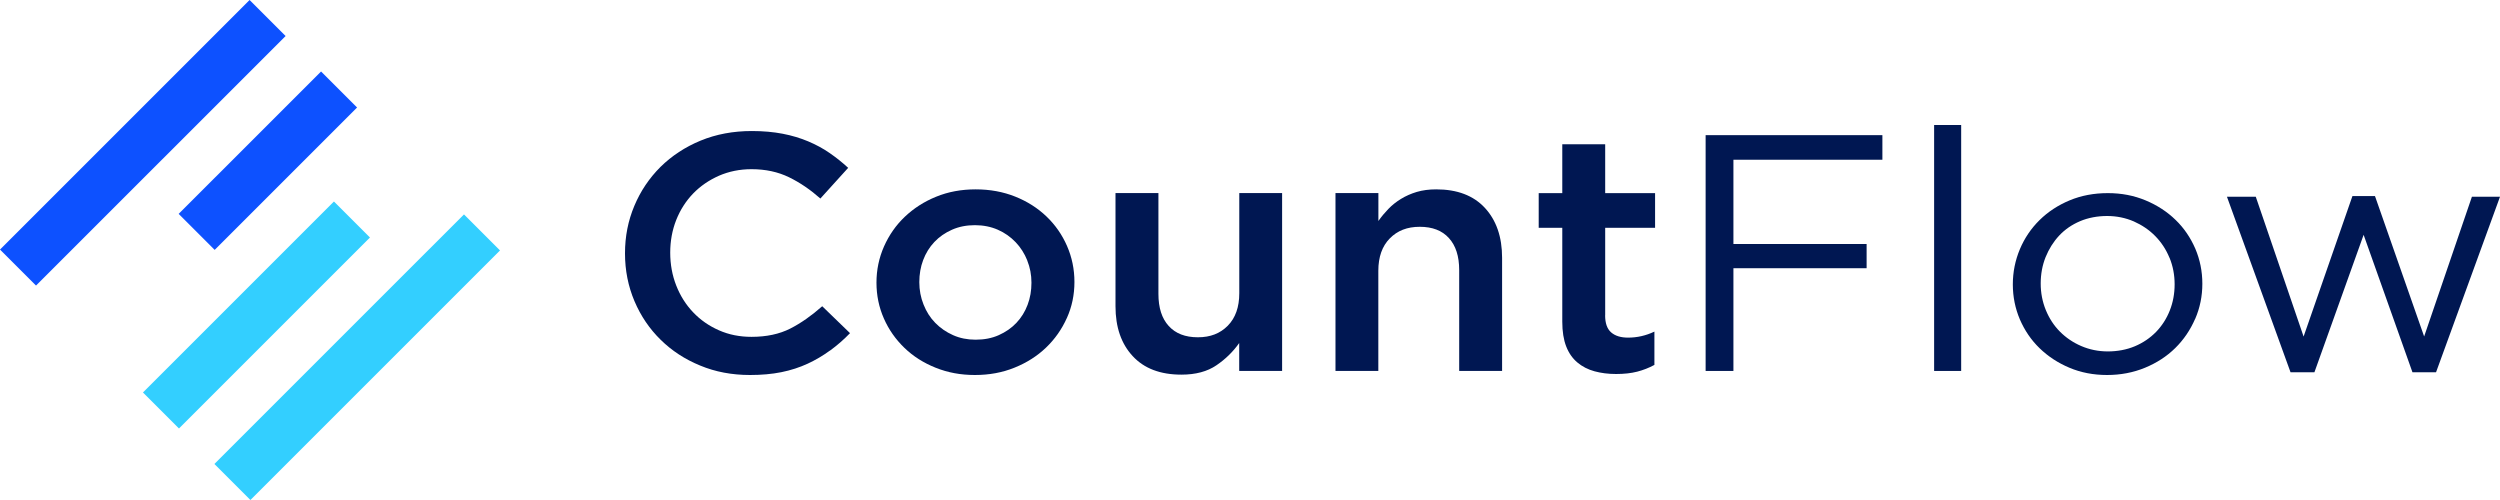 <svg width="160" height="32" viewBox="0 0 160 32" fill="none" xmlns="http://www.w3.org/2000/svg">
<path d="M18.279 2.305L15.974 0L0 15.972L2.305 18.276L18.279 2.305Z" fill="#0D51FF"/>
<path d="M22.853 6.88L20.548 4.575L11.434 13.688L13.739 15.993L22.853 6.88Z" fill="#0D51FF"/>
<path d="M29.695 13.723L13.721 29.695L16.026 32L32 16.028L29.695 13.723Z" fill="#33CFFF"/>
<path d="M21.372 12.896L9.149 25.118L11.454 27.423L23.677 15.201L21.372 12.896Z" fill="#33CFFF"/>
<path d="M53.116 22.436C52.675 22.759 52.196 23.041 51.688 23.277C51.176 23.513 50.621 23.695 50.014 23.818C49.406 23.941 48.733 24 48.002 24C46.845 24 45.782 23.8 44.81 23.395C43.833 22.995 42.993 22.445 42.282 21.745C41.57 21.049 41.011 20.226 40.607 19.276C40.204 18.326 40 17.307 40 16.216C40 15.125 40.199 14.124 40.598 13.174C40.996 12.224 41.556 11.396 42.272 10.682C42.993 9.973 43.847 9.409 44.838 9C45.83 8.591 46.921 8.386 48.121 8.386C48.842 8.386 49.496 8.446 50.089 8.559C50.682 8.673 51.223 8.837 51.721 9.046C52.215 9.255 52.675 9.5 53.092 9.791C53.51 10.078 53.908 10.396 54.283 10.742L52.504 12.706C51.873 12.147 51.209 11.692 50.502 11.346C49.795 11.001 48.994 10.828 48.097 10.828C47.348 10.828 46.655 10.969 46.015 11.246C45.379 11.528 44.824 11.906 44.359 12.387C43.895 12.87 43.534 13.433 43.278 14.079C43.022 14.725 42.894 15.425 42.894 16.17C42.894 16.916 43.022 17.621 43.278 18.271C43.534 18.926 43.895 19.499 44.359 19.985C44.824 20.476 45.374 20.858 46.015 21.14C46.65 21.422 47.348 21.558 48.097 21.558C49.055 21.558 49.881 21.381 50.573 21.031C51.261 20.681 51.944 20.199 52.622 19.599L54.401 21.322C53.998 21.74 53.571 22.108 53.13 22.431L53.116 22.436Z" fill="#001752"/>
<path d="M68.276 20.358C67.953 21.076 67.512 21.704 66.948 22.245C66.383 22.786 65.714 23.213 64.936 23.527C64.158 23.845 63.309 24 62.394 24C61.478 24 60.658 23.845 59.885 23.536C59.111 23.227 58.443 22.804 57.883 22.263C57.323 21.722 56.882 21.099 56.569 20.385C56.256 19.676 56.094 18.908 56.094 18.089C56.094 17.271 56.256 16.498 56.578 15.77C56.901 15.043 57.342 14.411 57.907 13.874C58.471 13.338 59.135 12.906 59.908 12.592C60.681 12.274 61.526 12.119 62.441 12.119C63.357 12.119 64.201 12.274 64.974 12.583C65.747 12.892 66.412 13.315 66.976 13.856C67.54 14.397 67.977 15.025 68.29 15.743C68.603 16.461 68.764 17.23 68.764 18.048C68.764 18.867 68.603 19.635 68.28 20.353L68.276 20.358ZM65.747 16.671C65.567 16.225 65.32 15.834 64.998 15.498C64.675 15.161 64.296 14.893 63.859 14.702C63.423 14.511 62.93 14.411 62.394 14.411C61.858 14.411 61.369 14.506 60.928 14.702C60.487 14.897 60.112 15.156 59.799 15.488C59.486 15.82 59.249 16.202 59.083 16.643C58.917 17.08 58.836 17.553 58.836 18.057C58.836 18.562 58.926 19.039 59.107 19.49C59.287 19.944 59.533 20.335 59.856 20.663C60.179 20.994 60.558 21.254 60.995 21.449C61.431 21.645 61.915 21.74 62.437 21.74C62.987 21.74 63.485 21.645 63.921 21.449C64.358 21.254 64.737 20.994 65.05 20.663C65.363 20.331 65.6 19.949 65.766 19.508C65.932 19.071 66.013 18.598 66.013 18.094C66.013 17.589 65.923 17.116 65.743 16.671H65.747Z" fill="#001752"/>
<path d="M79.309 12.356H82.055V23.741H79.309V21.954C78.92 22.504 78.436 22.982 77.853 23.377C77.269 23.777 76.52 23.977 75.609 23.977C74.262 23.977 73.223 23.582 72.493 22.791C71.757 22 71.392 20.936 71.392 19.599V12.356H74.139V18.808C74.139 19.699 74.357 20.381 74.798 20.863C75.234 21.345 75.856 21.586 76.662 21.586C77.469 21.586 78.09 21.34 78.579 20.845C79.067 20.349 79.314 19.658 79.314 18.767V12.356H79.309Z" fill="#001752"/>
<path d="M88.217 23.741H85.471V12.356H88.217V14.143C88.412 13.865 88.625 13.611 88.858 13.37C89.09 13.129 89.36 12.915 89.664 12.729C89.968 12.542 90.309 12.392 90.674 12.283C91.04 12.174 91.457 12.119 91.917 12.119C93.264 12.119 94.303 12.515 95.034 13.306C95.764 14.097 96.134 15.161 96.134 16.498V23.741H93.388V17.289C93.388 16.398 93.169 15.716 92.728 15.234C92.292 14.752 91.671 14.515 90.864 14.515C90.058 14.515 89.436 14.761 88.948 15.257C88.459 15.752 88.213 16.443 88.213 17.33V23.741H88.217Z" fill="#001752"/>
<path d="M102.728 20.181C102.728 20.686 102.856 21.049 103.112 21.272C103.368 21.495 103.728 21.608 104.193 21.608C104.777 21.608 105.341 21.481 105.882 21.222V23.354C105.536 23.541 105.17 23.686 104.782 23.786C104.393 23.886 103.942 23.936 103.43 23.936C102.917 23.936 102.476 23.877 102.054 23.764C101.632 23.65 101.262 23.459 100.954 23.2C100.645 22.941 100.403 22.6 100.237 22.172C100.071 21.749 99.986 21.218 99.986 20.585V14.579H98.477V12.36H99.986V9.232H102.732V12.36H105.925V14.579H102.732V20.181H102.728Z" fill="#001752"/>
<path d="M120.478 10.223H110.939V15.616H119.463V17.166H110.939V23.741H109.16V8.65H120.473V10.223H120.478Z" fill="#001752"/>
<path d="M123.784 23.741V8H125.515V23.741H123.784Z" fill="#001752"/>
<path d="M140.486 20.413C140.177 21.122 139.755 21.745 139.214 22.277C138.673 22.809 138.028 23.227 137.279 23.536C136.529 23.845 135.718 24 134.85 24C133.982 24 133.176 23.845 132.445 23.536C131.71 23.227 131.074 22.809 130.534 22.286C129.993 21.763 129.576 21.145 129.272 20.444C128.973 19.74 128.821 18.994 128.821 18.203C128.821 17.412 128.973 16.662 129.272 15.948C129.571 15.238 129.993 14.616 130.534 14.084C131.074 13.552 131.715 13.133 132.455 12.824C133.195 12.515 134.011 12.36 134.898 12.36C135.785 12.36 136.572 12.515 137.317 12.824C138.057 13.133 138.702 13.552 139.238 14.075C139.779 14.597 140.196 15.216 140.5 15.916C140.799 16.621 140.95 17.366 140.95 18.157C140.95 18.949 140.799 19.699 140.49 20.413H140.486ZM138.844 16.493C138.626 15.961 138.322 15.502 137.934 15.107C137.545 14.711 137.084 14.402 136.563 14.17C136.036 13.943 135.467 13.824 134.855 13.824C134.243 13.824 133.645 13.934 133.124 14.156C132.597 14.379 132.151 14.688 131.786 15.079C131.416 15.475 131.131 15.934 130.918 16.457C130.709 16.98 130.605 17.544 130.605 18.144C130.605 18.744 130.714 19.312 130.932 19.844C131.15 20.376 131.449 20.835 131.833 21.222C132.218 21.608 132.668 21.918 133.195 22.145C133.721 22.372 134.291 22.491 134.902 22.491C135.514 22.491 136.107 22.381 136.634 22.159C137.16 21.936 137.606 21.631 137.986 21.245C138.36 20.858 138.655 20.404 138.863 19.881C139.072 19.358 139.176 18.794 139.176 18.194C139.176 17.594 139.067 17.025 138.849 16.493H138.844Z" fill="#001752"/>
<path d="M155.143 21.54L158.202 12.592H160L155.906 23.827H154.398L151.272 15.029L148.122 23.827H146.595L142.525 12.592H144.37L147.43 21.54L150.556 12.547H151.998L155.147 21.54H155.143Z" fill="#001752"/>
</svg>
